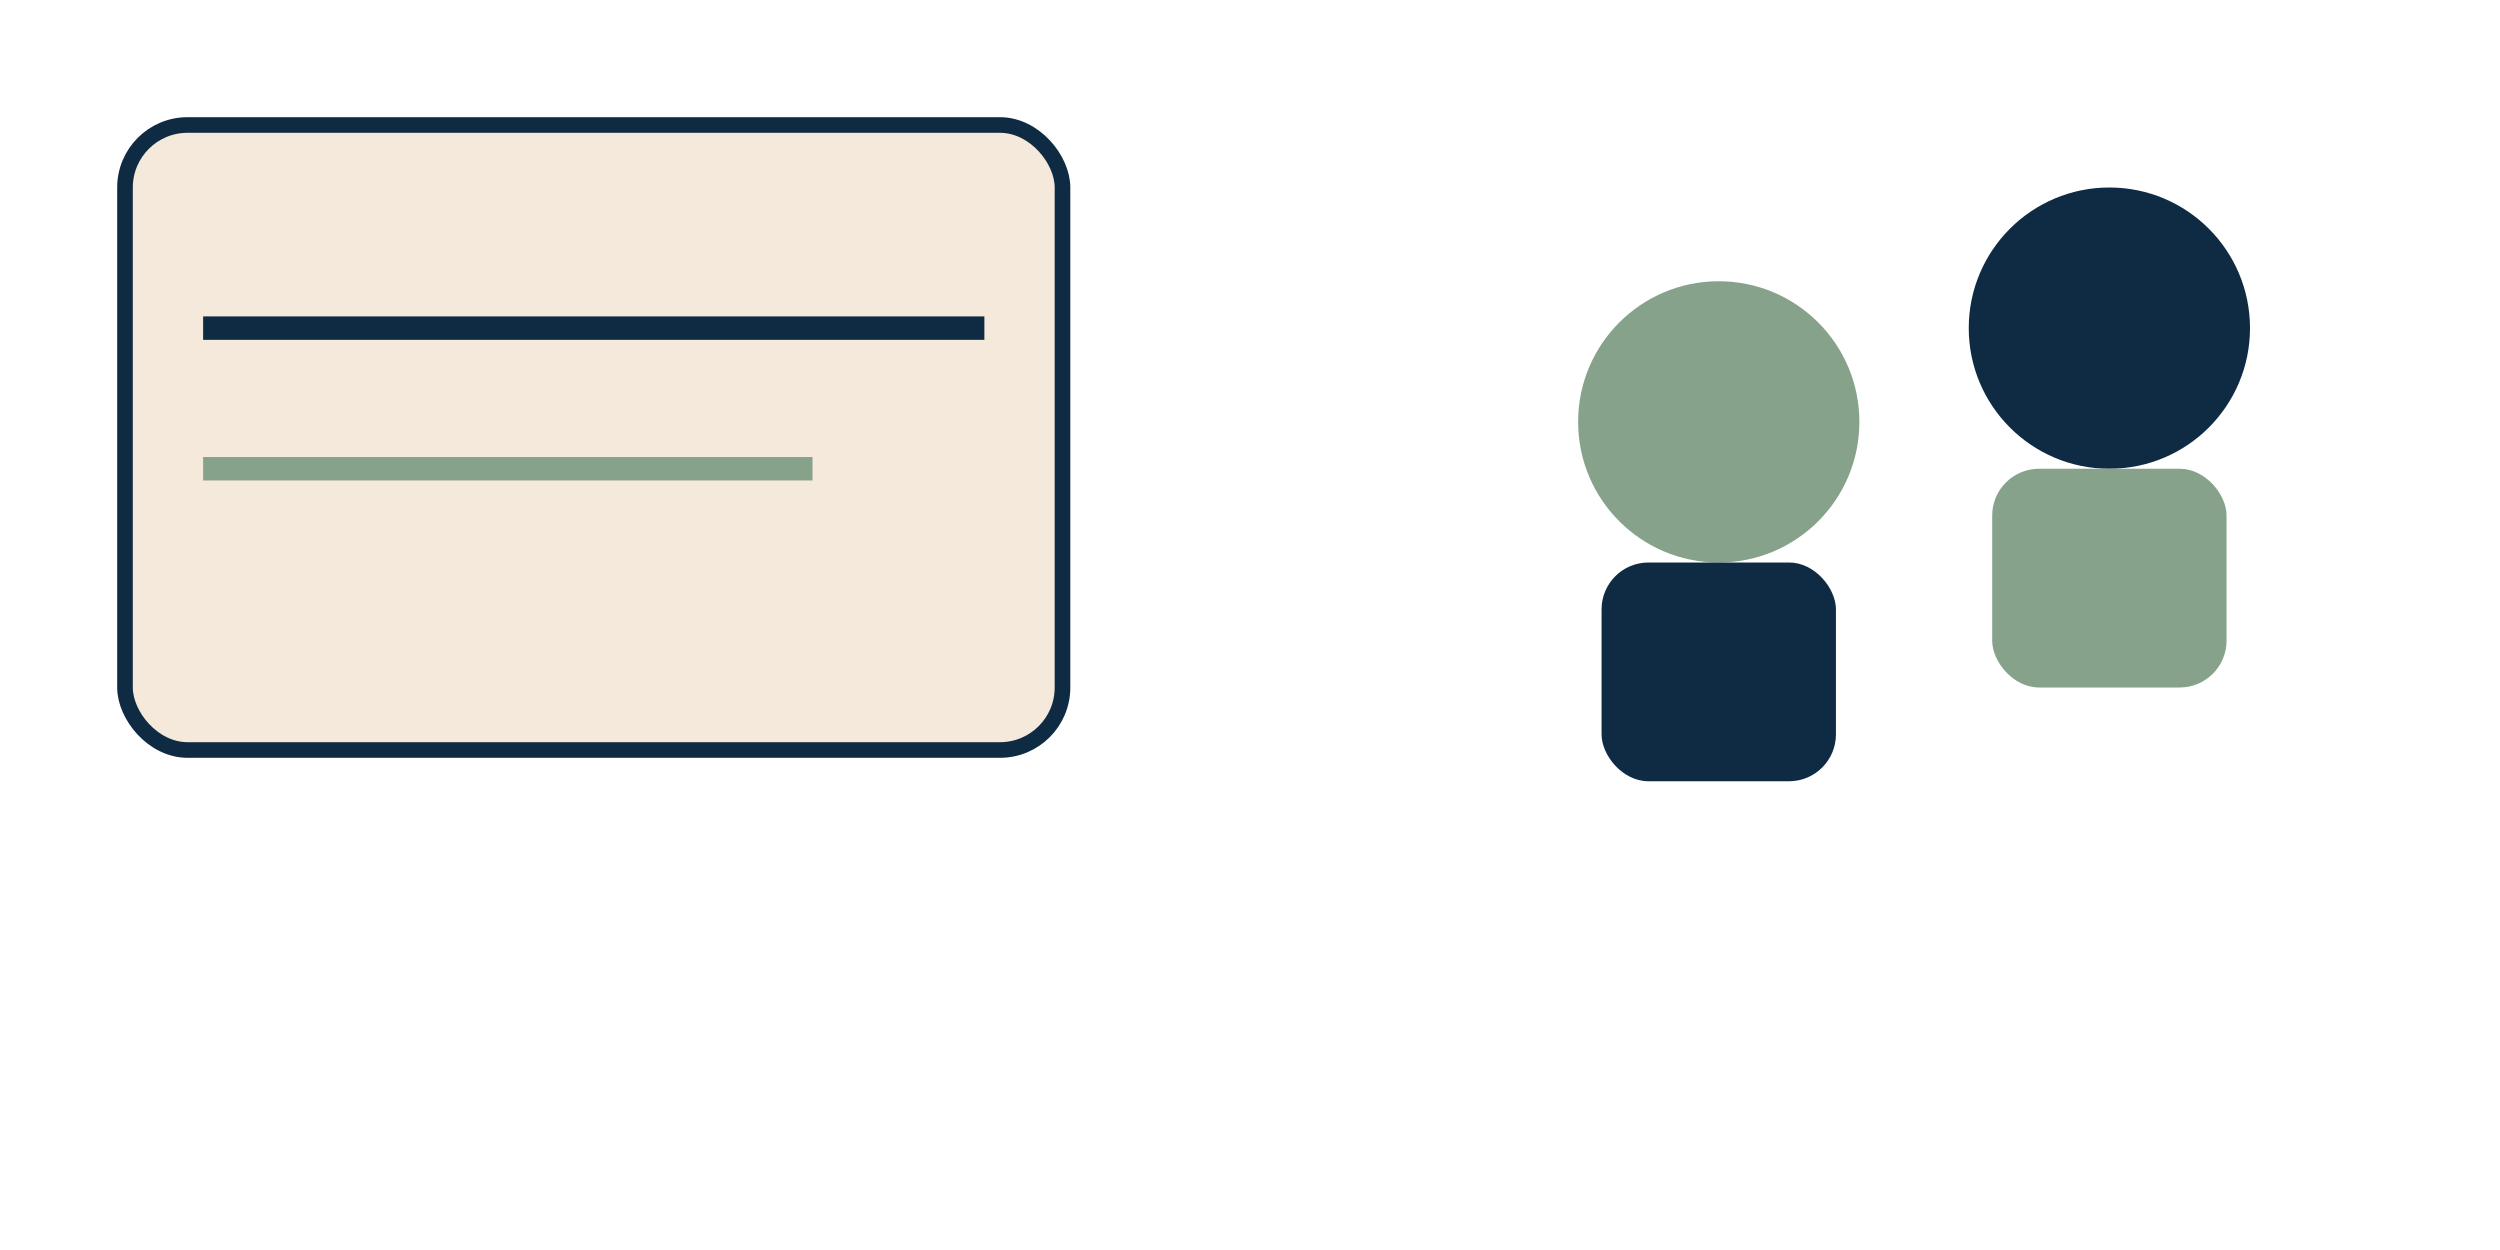 <svg xmlns="http://www.w3.org/2000/svg" viewBox="0 0 320 160">                       <rect width="320" height="160" fill="#FFFFFF"/>                       <rect x="16" y="16" width="120" height="80" rx="8" fill="#F4E9DA" stroke="#0F2A43" stroke-width="2"/>                       <line x1="26" y1="42" x2="126" y2="42" stroke="#0F2A43" stroke-width="3"/>                       <line x1="26" y1="60" x2="104" y2="60" stroke="#86A28A" stroke-width="3"/>                       <circle cx="220" cy="54" r="18" fill="#86A28A"/>                       <rect x="205" y="72" width="30" height="28" rx="6" fill="#0F2A43"/>                       <circle cx="270" cy="42" r="18" fill="#0F2A43"/>                       <rect x="255" y="60" width="30" height="28" rx="6" fill="#86A28A"/>                     </svg>